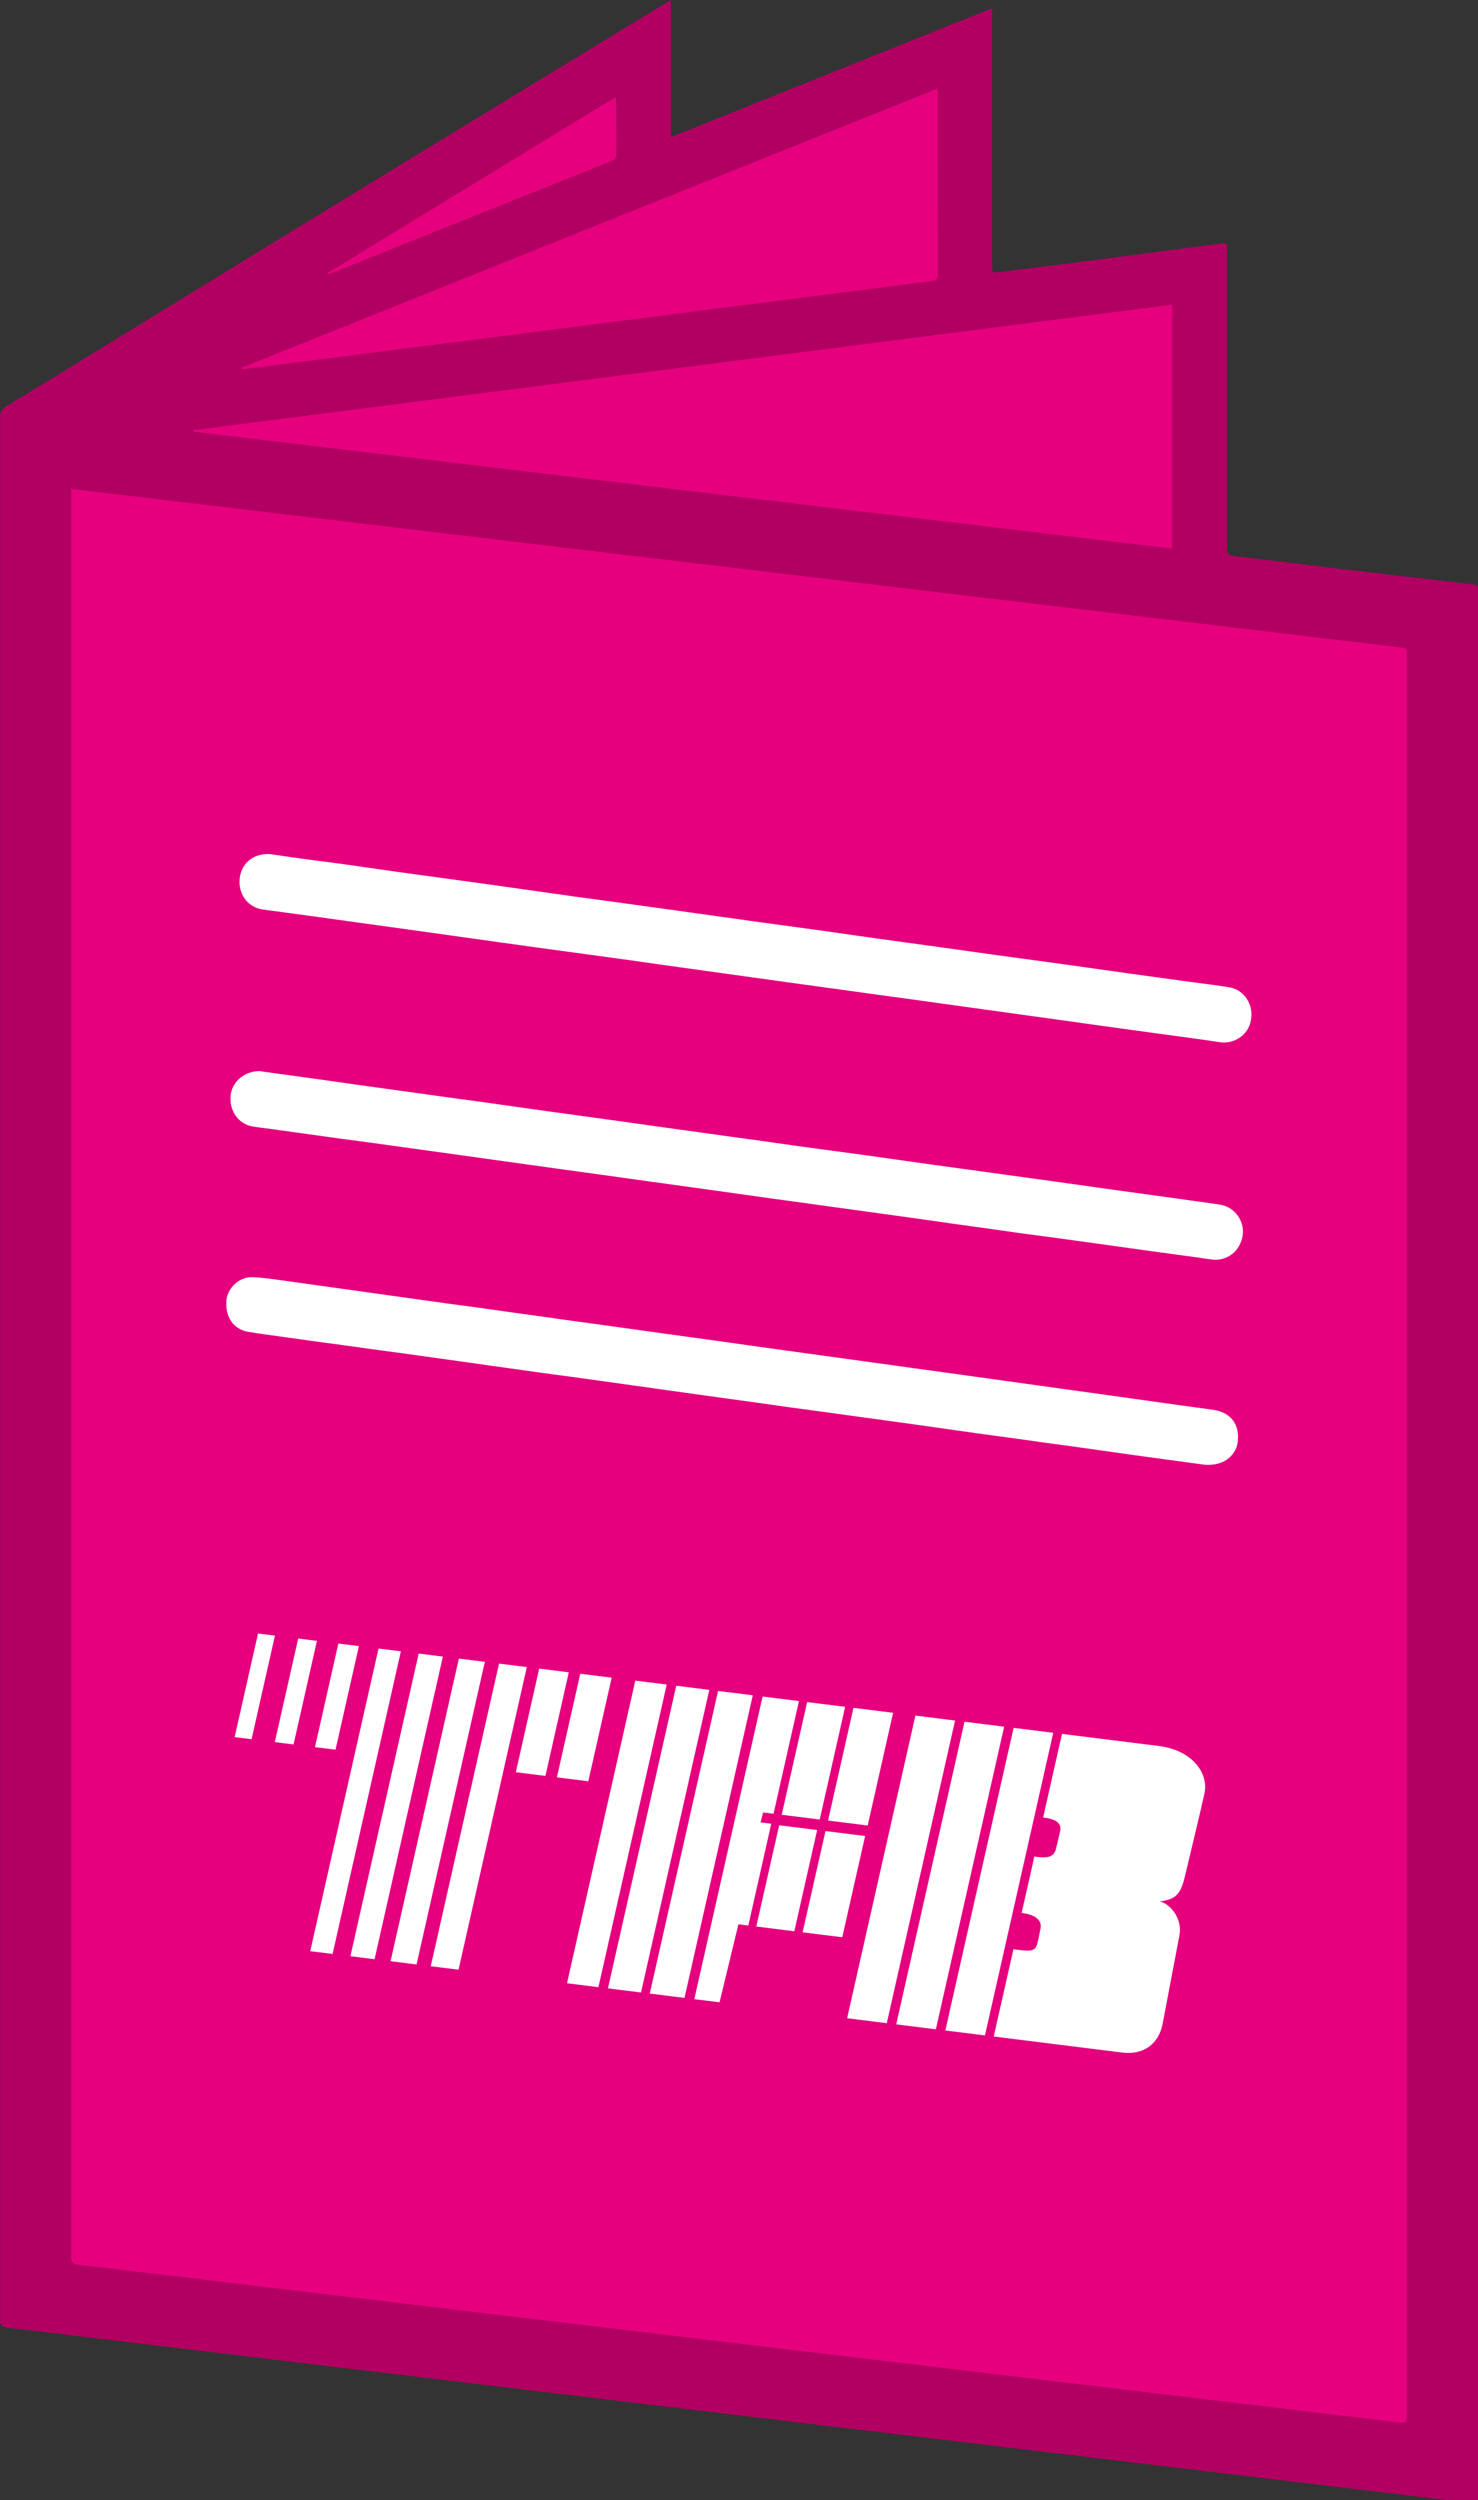 <?xml version="1.0" encoding="utf-8"?>
<!-- Generator: Adobe Illustrator 15.1.0, SVG Export Plug-In . SVG Version: 6.00 Build 0)  -->
<!DOCTYPE svg PUBLIC "-//W3C//DTD SVG 1.1//EN" "http://www.w3.org/Graphics/SVG/1.1/DTD/svg11.dtd">
<svg version="1.1" id="Calque_1" xmlns="http://www.w3.org/2000/svg" xmlns:xlink="http://www.w3.org/1999/xlink" x="0px" y="0px"
	 width="200.01px" height="338.18px" viewBox="0 0 200.01 338.18" enable-background="new 0 0 200.01 338.18" xml:space="preserve">
<rect x="0" y="0" width="200.01" height="338.18" fill="#333333" stroke="none"/>
<g>
	<path fill="#E6007E" d="M8.492,65.522c0,0.4,0,0.725,0,1.049c0,80.5,0,161.001,0,241.453c0,0.25-0.051,0.499,0.024,0.649
		c0.1,0.249,0.301,0.499,0.475,0.549c1.274,0.2,178.555,21.324,181.602,21.674c1.299,0.148,1.299,0.1,1.299-1.199
		c0-80.301,0-160.627,0-240.953c0-0.175,0-0.375,0-0.549c0.149-0.625-0.199-0.825-0.7-0.899c-2.196-0.25-4.295-0.5-6.442-0.75
		c-2.546-0.299-5.044-0.6-7.54-0.899c-2.647-0.3-5.243-0.625-7.791-0.948c-2.146-0.25-4.293-0.475-6.393-0.75
		c-2.496-0.3-5.093-0.6-7.641-0.924c-2.547-0.299-5.192-0.624-7.789-0.924c-2.548-0.299-5.044-0.599-7.541-0.899
		c-2.596-0.299-5.094-0.599-7.591-0.898c-2.597-0.325-5.192-0.624-7.74-0.949c-2.146-0.25-4.271-0.5-6.418-0.749
		c-2.571-0.299-5.142-0.625-7.715-0.924c-2.546-0.299-5.067-0.6-7.59-0.899c-2.548-0.299-5.094-0.624-7.642-0.923
		c-2.546-0.299-5.068-0.6-7.591-0.899c-2.621-0.3-5.244-0.625-7.865-0.949c-2.472-0.3-4.968-0.575-7.44-0.874
		c-2.572-0.3-5.143-0.625-7.715-0.949c-2.547-0.3-5.069-0.575-7.591-0.874c-2.596-0.325-5.194-0.649-7.791-0.949
		c-2.546-0.3-5.068-0.6-7.591-0.899c-2.571-0.324-5.143-0.624-7.741-0.924c-2.496-0.299-4.993-0.599-7.489-0.899
		c-2.598-0.325-5.169-0.624-7.741-0.948c-2.198-0.25-4.395-0.525-6.592-0.774C11.014,65.772,9.815,65.647,8.492,65.522z
		 M25.271,57.458c0,0.075-0.436,1.505-0.436,1.58c44.771,5.343,89.564,10.711,134.41,16.055c0-11.187,0.436-23.652,0.436-34.863
		C114.835,45.972,70.042,51.715,25.271,57.458z M31.913,48.869c0,0.049,0.076,0.149,0.025,0.174
		c-3.063,1.495-10.164,4.679,0.438,2.081c2.273-0.275,91.363-11.495,94.833-11.919c0.551-0.075,0.312-2.521,0.312-3.169
		c-0.051-8.19-0.051-16.405-0.051-24.62c0-0.225,0-0.474,0-0.849C95.536,23.375,63.725,36.109,31.913,48.869z M43.699,35.884
		c0.024,0.05-0.098,2.686-0.073,2.736c0.25-0.101,30.913-12.063,41-16.083c0.499-0.225-0.667-2.342-0.667-2.917
		c-0.025-2.297-0.634-4.76-0.634-7.082c0-0.225,0-0.45,0-0.849C70.016,19.805,56.857,27.844,43.699,35.884z"/>
</g>
<g>
	<path fill="#FFFFFF" d="M37.208,221.252l-2.29-0.285l-3.164,14.014l2.29,0.285L37.208,221.252z"/>
	<path fill="#FFFFFF" d="M37.19,235.658l2.535,0.317l3.164-14.015l-2.535-0.316L37.19,235.658z"/>
	<path fill="#FFFFFF" d="M42.625,236.338l2.78,0.346l3.164-14.014l-2.78-0.348L42.625,236.338z"/>
	<path fill="#FFFFFF" d="M41.984,263.938l3.024,0.377l9.242-40.937l-3.025-0.377L41.984,263.938z"/>
	<path fill="#FFFFFF" d="M47.419,264.616l3.27,0.408l9.242-40.937l-3.271-0.408L47.419,264.616z"/>
	<path fill="#FFFFFF" d="M52.854,265.295l3.516,0.439l9.242-40.938l-3.516-0.438L52.854,265.295z"/>
	<path fill="#FFFFFF" d="M58.291,265.974l3.76,0.469l9.242-40.937l-3.761-0.469L58.291,265.974z"/>
	<path fill="#FFFFFF" d="M69.803,239.73l4.006,0.5l3.164-14.015l-4.006-0.5L69.803,239.73z"/>
	<path fill="#FFFFFF" d="M82.776,226.939l-4.251-0.529l-3.164,14.014l4.251,0.53L82.776,226.939z"/>
	<path fill="#FFFFFF" d="M85.973,227.34l-9.242,40.937l4.251,0.529l9.242-40.937L85.973,227.34z"/>
	<path fill="#FFFFFF" d="M91.512,228.031l-9.242,40.937l4.475,0.559l9.242-40.937L91.512,228.031z"/>
	<path fill="#FFFFFF" d="M97.174,228.736l-9.242,40.937l4.697,0.587l9.242-40.936L97.174,228.736z"/>
	<path fill="#FFFFFF" d="M104.678,245.348l3.441-15.244l-4.92-0.614l-9.241,40.938l3.415,0.426l2.553-10.552l1.338,0.167
		l3.109-13.769l-1.447-0.182l0.34-1.348L104.678,245.348z"/>
	<path fill="#FFFFFF" d="M109.226,230.242l-3.441,15.243l5.143,0.642l3.441-15.244L109.226,230.242z"/>
	<path fill="#FFFFFF" d="M115.495,231.023l-3.44,15.244l5.365,0.67l3.441-15.244L115.495,231.023z"/>
	<path fill="#FFFFFF" d="M105.44,246.906l-3.095,13.696l5.143,0.643l3.095-13.696L105.44,246.906z"/>
	<path fill="#FFFFFF" d="M111.708,247.689l-3.095,13.696l5.365,0.669l3.095-13.696L111.708,247.689z"/>
	<path fill="#FFFFFF" d="M129.244,232.74l-5.365-0.67l-9.241,40.937l5.365,0.67L129.244,232.74z"/>
	<path fill="#FFFFFF" d="M142.531,234.398l-5.365-0.67l-9.241,40.938l5.365,0.669L142.531,234.398z"/>
	<path fill="#FFFFFF" d="M157.331,273.772c0.479-2.516,1.77-9.342,2.266-11.927c0.497-2.584-1.549-4.489-2.696-4.632
		c2.225-0.272,2.872-0.945,3.478-3.523c0.604-2.579,1.996-8.274,2.614-11.087c0.618-2.811-1.753-5.869-6.147-6.418
		s-13.129-1.639-13.129-1.639s-2.244,9.871-2.554,11.31c1.646,0.205,2.542,0.696,2.3,1.858c-0.13,0.62-0.248,1.053-0.571,2.402
		s-1.616,1.188-2.921,1.025c-0.328,1.47-1.169,5.258-1.721,7.622c2.003,0.25,2.756,1.066,2.559,2.098
		c-0.167,0.867-0.293,1.563-0.482,2.204c-0.291,0.991-1.096,0.876-3.187,0.616c-0.37,1.637-2.664,11.801-2.664,11.801
		s14.353,1.791,17.401,2.172S156.853,276.288,157.331,273.772z"/>
	<path fill="#FFFFFF" d="M135.887,233.57l-5.365-0.67l-9.242,40.937l5.365,0.67L135.887,233.57z"/>
</g>
<g>
	<path fill="#FFFFFF" d="M35.118,144.887c1.328,0.197,2.878,0.418,4.429,0.615c2.854,0.394,5.708,0.787,8.563,1.206
		c2.854,0.394,5.684,0.788,8.538,1.181c2.806,0.394,5.61,0.788,8.415,1.157c2.854,0.393,5.708,0.812,8.538,1.206
		c2.805,0.394,5.61,0.763,8.415,1.156c2.879,0.394,5.758,0.813,8.612,1.206c2.78,0.394,5.561,0.763,8.341,1.157
		c2.879,0.394,5.758,0.787,8.612,1.206c3.149,0.417,6.299,0.861,9.448,1.279c2.854,0.394,5.708,0.812,8.538,1.206
		c2.805,0.394,5.61,0.764,8.415,1.156c2.854,0.395,5.709,0.787,8.563,1.182c2.805,0.394,5.609,0.787,8.414,1.182
		c2.854,0.394,5.709,0.787,8.563,1.18c1.87,0.271,3.642,0.518,5.413,0.764c2.264,0.295,3.445,2.313,3.248,4.061
		c-0.295,2.313-2.215,3.715-4.331,3.37c-2.854-0.418-5.708-0.787-8.563-1.181c-2.854-0.394-5.659-0.786-8.464-1.181
		c-2.854-0.395-5.709-0.787-8.563-1.156c-3.1-0.443-6.2-0.886-9.301-1.305c-2.854-0.418-5.684-0.813-8.538-1.205
		c-2.854-0.394-5.709-0.787-8.563-1.182c-2.51-0.344-5.02-0.688-7.505-1.033c-2.805-0.394-5.61-0.787-8.415-1.182
		c-2.484-0.344-4.971-0.688-7.455-1.033c-2.83-0.393-5.66-0.787-8.489-1.181c-2.854-0.394-5.684-0.787-8.538-1.181
		c-3.174-0.443-6.348-0.886-9.498-1.329c-2.485-0.345-4.97-0.688-7.455-1.034c-2.83-0.393-5.659-0.787-8.489-1.156
		c-2.829-0.394-5.659-0.787-8.488-1.181c-1.083-0.172-2.19-0.271-3.272-0.443c-1.969-0.32-3.224-2.067-3.052-4.158
		C31.352,146.413,33,144.887,35.118,144.887z"/>
	<path fill="#FFFFFF" d="M32.411,119.298c0-2.486,1.992-4.085,4.478-3.716c3.175,0.492,6.349,0.886,9.523,1.304
		c3.469,0.492,6.963,1.009,10.457,1.477c3.174,0.442,6.348,0.86,9.497,1.304c3.839,0.542,7.678,1.083,11.491,1.624
		c3.839,0.517,7.652,1.033,11.491,1.575c3.493,0.468,6.963,0.984,10.457,1.452c2.854,0.418,5.709,0.788,8.563,1.181
		c3.125,0.419,6.274,0.886,9.424,1.329c3.15,0.444,6.299,0.861,9.449,1.304c2.805,0.394,5.609,0.788,8.464,1.182
		c2.854,0.393,5.659,0.762,8.465,1.156c2.854,0.394,5.708,0.812,8.563,1.206c2.805,0.394,5.61,0.763,8.415,1.156
		c1.723,0.222,3.494,0.443,5.167,0.713c2.067,0.32,3.396,2.387,2.952,4.527c-0.344,1.944-2.313,3.224-4.231,2.903
		c-2.854-0.443-5.61-0.787-8.465-1.181c-2.854-0.394-5.708-0.787-8.563-1.181c-2.756-0.394-5.61-0.788-8.464-1.181
		c-2.854-0.394-5.709-0.788-8.514-1.182c-2.83-0.394-5.659-0.788-8.489-1.181c-2.805-0.37-5.61-0.763-8.415-1.156
		c-2.51-0.345-5.02-0.69-7.529-1.034c-2.829-0.394-5.635-0.788-8.465-1.181c-2.829-0.394-5.658-0.787-8.488-1.182
		c-2.854-0.418-5.733-0.812-8.612-1.205c-2.829-0.394-5.659-0.763-8.488-1.156c-2.805-0.394-5.636-0.788-8.465-1.182
		c-2.805-0.394-5.61-0.787-8.415-1.181c-2.854-0.394-5.684-0.787-8.538-1.18c-2.805-0.395-5.61-0.788-8.415-1.157
		c-1.107-0.172-2.189-0.271-3.272-0.443C33.641,122.693,32.411,121.167,32.411,119.298z"/>
	<path fill="#FFFFFF" d="M163.017,198.135c-1.329-0.174-3.298-0.443-5.266-0.715c-2.903-0.393-5.808-0.787-8.661-1.205
		c-2.756-0.395-5.61-0.787-8.366-1.156c-2.854-0.42-5.708-0.787-8.563-1.182c-2.854-0.393-5.659-0.813-8.489-1.205
		c-2.805-0.395-5.61-0.764-8.415-1.156c-2.83-0.395-5.659-0.787-8.464-1.156c-2.879-0.42-5.758-0.813-8.637-1.207
		c-2.805-0.393-5.635-0.787-8.465-1.18c-2.805-0.395-5.609-0.787-8.415-1.182c-2.829-0.395-5.659-0.787-8.489-1.156
		c-2.829-0.418-5.684-0.787-8.537-1.207c-3.175-0.441-6.349-0.885-9.498-1.328c-2.51-0.344-5.02-0.664-7.529-1.033
		c-2.805-0.369-5.61-0.762-8.415-1.156c-1.747-0.246-3.519-0.467-5.266-0.764c-1.969-0.344-3.076-2.018-2.903-4.232
		c0.147-1.721,1.771-3.246,3.592-3.148c1.723,0.074,3.396,0.369,5.094,0.59c2.854,0.395,5.732,0.813,8.612,1.207
		c2.805,0.393,5.609,0.787,8.415,1.18c2.829,0.395,5.635,0.789,8.464,1.156c2.879,0.418,5.758,0.813,8.612,1.207
		c2.78,0.393,5.561,0.787,8.342,1.156c2.829,0.393,5.658,0.787,8.488,1.182c2.854,0.393,5.708,0.787,8.538,1.18
		c2.879,0.418,5.757,0.813,8.612,1.207c3.149,0.441,6.299,0.861,9.448,1.303c3.149,0.42,6.299,0.887,9.448,1.305
		c2.854,0.393,5.659,0.787,8.514,1.182c2.854,0.393,5.61,0.787,8.465,1.18c2.46,0.346,4.921,0.689,7.431,1.033
		c3.198,0.443,6.349,0.887,9.497,1.33c1.428,0.197,2.854,0.369,4.232,0.59c2.165,0.395,3.347,2.018,3.051,4.281
		C167.347,196.559,165.92,198.355,163.017,198.135z"/>
</g>
<g>
	<path fill="#B20062" d="M90.786,0c0,6.25,0,12.303,0,18.553c14.518-5.831,28.937-11.614,43.479-17.445c0,0.37,0,0.641,0,0.886
		c0,11.294,0,22.613,0,33.907c0,1.033,0,1.008,1.033,0.886c4.134-0.517,8.268-1.009,12.401-1.55
		c3.789-0.493,7.579-0.984,11.368-1.501c2.165-0.271,4.281-0.542,6.397-0.812c0.394-0.049,0.59,0.05,0.59,0.467
		c0,0.172,0,0.369,0,0.542c0,13.41,0,26.82,0,40.206c0,0.689,0.099,0.984,0.886,1.083c4.43,0.492,8.858,1.058,13.287,1.599
		c3.297,0.394,6.595,0.763,9.892,1.157c3.101,0.345,6.151,0.738,9.252,1.083c0.443,0.049,0.738,0.222,0.64,0.714
		c0,0.147,0,0.32,0,0.467c0,85.775,0,171.526,0,257.35c0,0.196,0,0.394,0,0.591c0,0.394-0.196,0.492-0.492,0.443
		c-2.854-0.346-194.703-23.277-196.82-23.572c-0.737-0.049-1.476-0.1-2.189-0.297c-0.197,0-0.369-0.295-0.468-0.491
		c-0.073-0.147-0.024-0.394-0.024-0.591c0-85.726,0-171.451,0-257.177c0-0.689,0.173-1.132,0.788-1.5
		c12.696-7.751,25.344-15.551,38.04-23.326C52.5,23.327,66.18,14.985,79.861,6.644c3.396-2.066,6.792-4.133,10.188-6.201
		C90.245,0.32,90.442,0.197,90.786,0z M9.637,66.14c0,0.394,0,0.714,0,1.034c0,79.328,0,158.656,0,237.936
		c0,0.246-0.05,0.492,0.024,0.64c0.099,0.246,0.296,0.492,0.468,0.541c1.255,0.197,2.51,0.296,3.765,0.443
		c2.066,0.246,172.189,20.57,175.191,20.915c1.279,0.146,1.279,0.098,1.279-1.182c0-79.131,0-158.287,0-237.443
		c0-0.172,0-0.369,0-0.541c0.147-0.615-0.196-0.813-0.688-0.886C187.511,87.35,10.941,66.263,9.637,66.14z M26.171,58.192
		c0,0.074,0,0.124,0,0.197c44.118,5.266,88.261,10.555,132.452,15.821c0-11.023,0-21.948,0-32.996
		C114.432,46.874,70.29,52.534,26.171,58.192z M32.717,49.729c0,0.049,0,0.123,0.024,0.171c0.099,0.025,0.222,0.05,0.319,0.025
		c2.24-0.271,89.663-11.491,93.083-11.909c0.542-0.074,0.788-0.295,0.788-0.935c-0.05-8.07-0.05-16.166-0.05-24.261
		c0-0.222,0-0.467,0-0.837C95.413,24.606,64.065,37.155,32.717,49.729z M44.331,36.934c0.024,0.049,0.05,0.123,0.074,0.172
		c0.246-0.099,0.517-0.172,0.763-0.271c2.584-1.059,27.607-11.073,37.548-15.034c0.492-0.222,0.689-0.468,0.689-1.034
		c-0.024-2.264-0.024-4.552-0.024-6.84c0-0.222,0-0.443,0-0.837C70.265,21.088,57.298,29.011,44.331,36.934z"/>
</g>
</svg>
